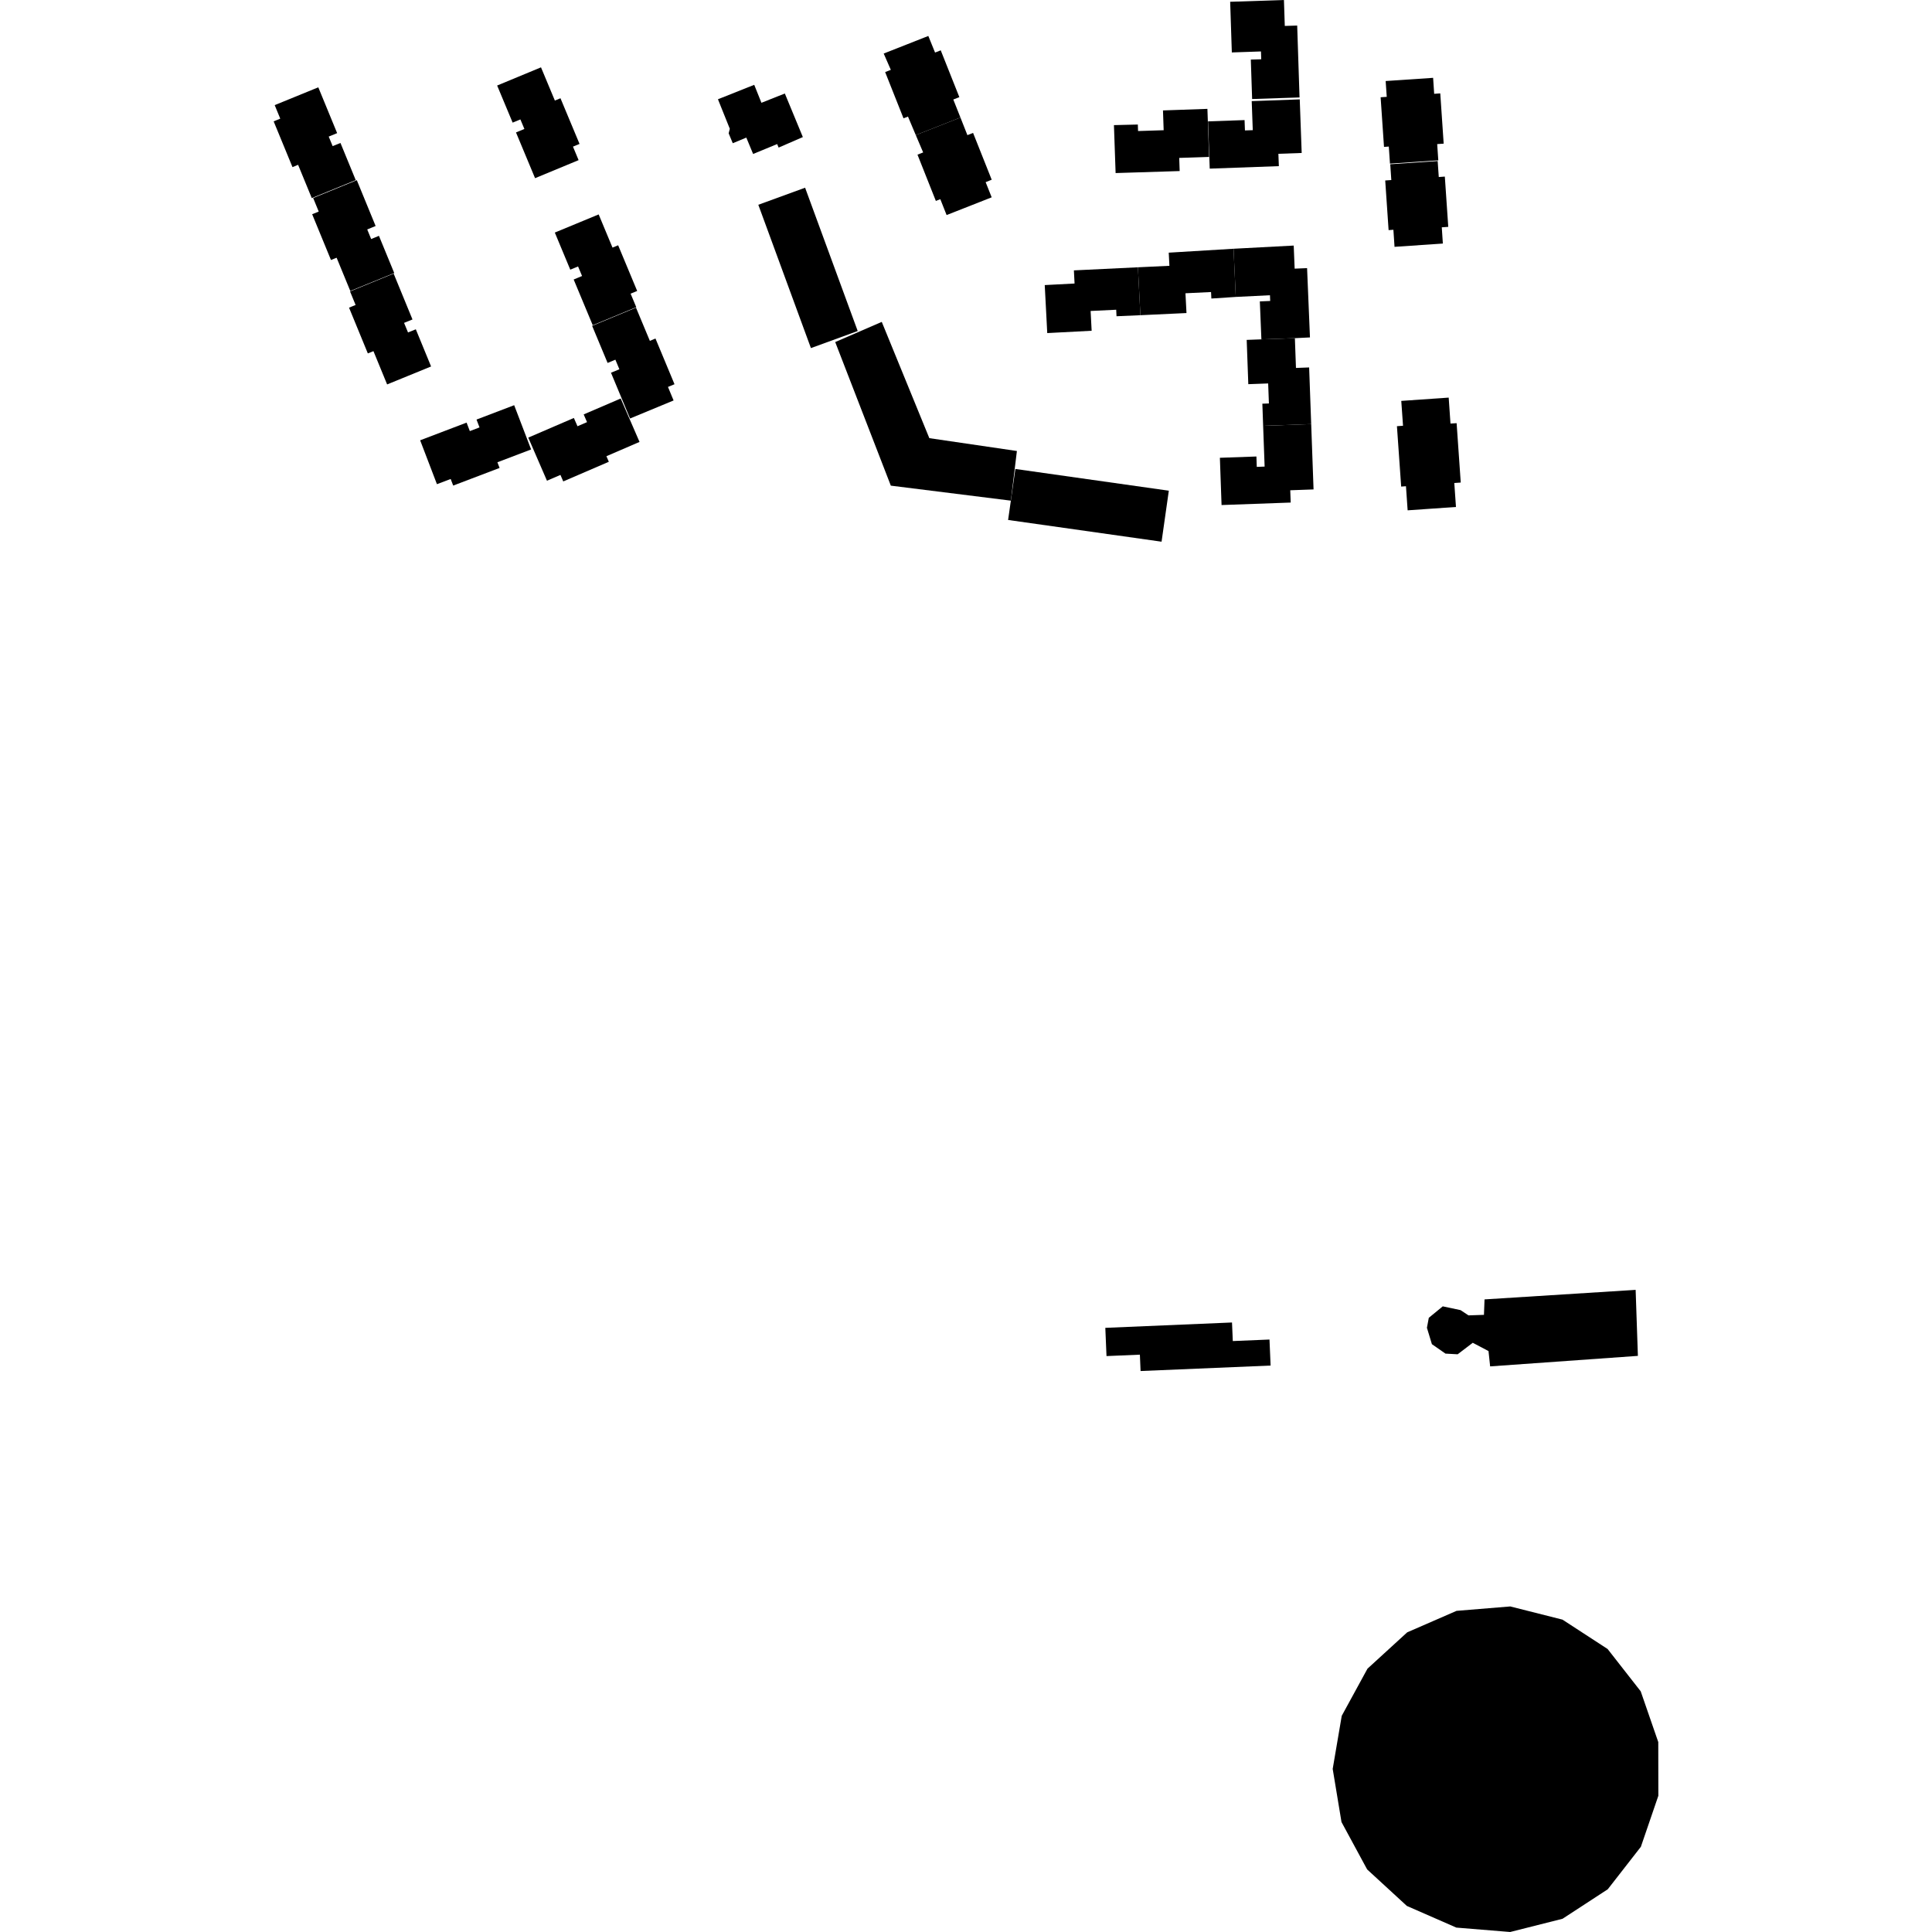 <?xml version="1.0" encoding="utf-8" standalone="no"?>
<!DOCTYPE svg PUBLIC "-//W3C//DTD SVG 1.1//EN"
  "http://www.w3.org/Graphics/SVG/1.1/DTD/svg11.dtd">
<!-- Created with matplotlib (https://matplotlib.org/) -->
<svg height="288pt" version="1.1" viewBox="0 0 288 288" width="288pt" xmlns="http://www.w3.org/2000/svg" xmlns:xlink="http://www.w3.org/1999/xlink">
 <defs>
  <style type="text/css">
*{stroke-linecap:butt;stroke-linejoin:round;}
  </style>
 </defs>
 <g id="figure_1">
  <g id="patch_1">
   <path d="M 0 288 
L 288 288 
L 288 0 
L 0 0 
z
" style="fill:none;opacity:0;"/>
  </g>
  <g id="axes_1">
   <g id="PatchCollection_1">
    <path clip-path="url(#p7264a9bd2a)" d="M 247.207 267.692 
L 247.196 259.688 
L 244.579 252.124 
L 239.642 245.812 
L 232.916 241.436 
L 225.134 239.47 
L 217.126 240.127 
L 209.767 243.331 
L 203.849 248.745 
L 200.011 255.774 
L 198.663 263.689 
L 199.974 271.608 
L 203.799 278.673 
L 209.719 284.115 
L 217.094 287.343 
L 225.117 288 
L 232.925 286.028 
L 239.667 281.631 
L 244.604 275.293 
L 247.207 267.692 
"/>
    <path clip-path="url(#p7264a9bd2a)" d="M 221.297 193.7 
L 243.822 192.278 
L 244.158 202.118 
L 222.132 203.685 
L 221.889 201.401 
L 219.542 200.166 
L 217.29 201.881 
L 215.475 201.781 
L 213.451 200.374 
L 212.709 197.931 
L 212.988 196.445 
L 215.07 194.735 
L 217.724 195.299 
L 218.908 196.081 
L 221.211 196.003 
L 221.297 193.7 
"/>
    <path clip-path="url(#p7264a9bd2a)" d="M 164.768 197.94 
L 183.653 197.141 
L 183.771 199.909 
L 189.241 199.682 
L 189.407 203.56 
L 170.024 204.376 
L 169.921 201.938 
L 164.945 202.148 
L 164.768 197.94 
"/>
    <path clip-path="url(#p7264a9bd2a)" d="M 208.885 59.761 
L 209.147 63.467 
L 208.239 63.532 
L 208.87 72.533 
L 209.585 72.482 
L 209.834 76.074 
L 213.047 75.85 
L 217.038 75.572 
L 216.79 72 
L 217.751 71.933 
L 217.135 63.081 
L 216.221 63.139 
L 215.954 59.271 
L 208.885 59.761 
"/>
    <path clip-path="url(#p7264a9bd2a)" d="M 207.242 24.483 
L 207.4 26.838 
L 206.492 26.903 
L 206.996 34.303 
L 207.711 34.252 
L 207.88 36.795 
L 215.084 36.306 
L 214.924 33.884 
L 215.89 33.818 
L 215.378 26.323 
L 214.475 26.388 
L 214.311 24.006 
L 207.242 24.483 
"/>
    <path clip-path="url(#p7264a9bd2a)" d="M 206.558 12.079 
L 206.72 14.434 
L 205.807 14.499 
L 206.311 21.899 
L 207.026 21.847 
L 207.2 24.39 
L 214.404 23.902 
L 214.239 21.48 
L 215.206 21.413 
L 214.698 13.919 
L 213.79 13.984 
L 213.632 11.602 
L 206.558 12.079 
"/>
    <path clip-path="url(#p7264a9bd2a)" d="M 136.514 20.137 
L 137.614 22.723 
L 136.768 23.055 
L 139.507 29.954 
L 140.171 29.689 
L 141.109 32.058 
L 147.828 29.415 
L 146.928 27.153 
L 147.831 26.791 
L 145.055 19.813 
L 144.209 20.145 
L 143.171 17.517 
L 136.514 20.137 
"/>
    <path clip-path="url(#p7264a9bd2a)" d="M 131.731 7.981 
L 132.793 10.412 
L 131.947 10.745 
L 134.685 17.637 
L 135.35 17.379 
L 136.514 20.137 
L 143.171 17.517 
L 142.106 14.835 
L 143.009 14.481 
L 140.234 7.502 
L 139.388 7.834 
L 138.383 5.36 
L 131.731 7.981 
"/>
    <path clip-path="url(#p7264a9bd2a)" d="M 112.432 12.644 
L 107.023 14.797 
L 108.79 19.194 
L 108.62 19.874 
L 109.232 21.35 
L 111.252 20.512 
L 112.265 22.953 
L 115.851 21.475 
L 116.068 22 
L 119.68 20.434 
L 116.994 13.938 
L 113.506 15.324 
L 112.432 12.644 
"/>
    <path clip-path="url(#p7264a9bd2a)" d="M 181.846 68.242 
L 182.096 75.286 
L 192.403 74.915 
L 192.336 73.083 
L 195.809 72.958 
L 195.458 63.219 
L 188.294 63.477 
L 188.516 69.552 
L 187.345 69.598 
L 187.292 68.049 
L 181.846 68.242 
"/>
    <path clip-path="url(#p7264a9bd2a)" d="M 188.034 50.586 
L 193.026 50.41 
L 195.274 50.299 
L 194.844 39.97 
L 192.992 40.047 
L 192.851 36.606 
L 183.883 37.08 
L 184.215 44.263 
L 189.311 44.009 
L 189.345 44.864 
L 187.802 44.93 
L 188.034 50.586 
"/>
    <path clip-path="url(#p7264a9bd2a)" d="M 188.294 63.477 
L 195.458 63.219 
L 195.15 54.774 
L 193.187 54.848 
L 193.026 50.41 
L 188.034 50.586 
L 185.843 50.668 
L 186.082 57.268 
L 189.043 57.16 
L 189.154 60.144 
L 188.177 60.177 
L 188.294 63.477 
"/>
    <path clip-path="url(#p7264a9bd2a)" d="M 151.358 69.908 
L 174.235 73.147 
L 173.153 80.75 
L 150.276 77.51 
L 150.686 74.631 
L 151.358 69.908 
"/>
    <path clip-path="url(#p7264a9bd2a)" d="M 120.015 27.982 
L 127.857 49.346 
L 120.883 51.89 
L 113.041 30.526 
L 120.015 27.982 
"/>
    <path clip-path="url(#p7264a9bd2a)" d="M 131.443 47.984 
L 138.533 65.314 
L 151.587 67.23 
L 150.686 74.631 
L 132.793 72.395 
L 124.504 50.991 
L 131.443 47.984 
"/>
    <path clip-path="url(#p7264a9bd2a)" d="M 184.215 44.263 
L 183.883 37.08 
L 174.222 37.665 
L 174.323 39.624 
L 169.628 39.845 
L 169.997 46.987 
L 176.868 46.665 
L 176.714 43.717 
L 180.529 43.533 
L 180.577 44.502 
L 184.215 44.263 
"/>
    <path clip-path="url(#p7264a9bd2a)" d="M 169.997 46.987 
L 169.628 39.845 
L 160.084 40.305 
L 160.184 42.264 
L 155.737 42.496 
L 155.998 47.464 
L 156.111 49.651 
L 162.73 49.305 
L 162.576 46.356 
L 166.391 46.172 
L 166.438 47.142 
L 169.997 46.987 
"/>
    <path clip-path="url(#p7264a9bd2a)" d="M 180.079 18.093 
L 180.333 25.138 
L 190.636 24.766 
L 190.568 22.928 
L 194.041 22.803 
L 193.75 14.815 
L 186.591 15.073 
L 186.748 19.403 
L 185.582 19.443 
L 185.525 17.901 
L 180.079 18.093 
"/>
    <path clip-path="url(#p7264a9bd2a)" d="M 166.053 18.652 
L 166.302 25.798 
L 175.851 25.499 
L 175.785 23.539 
L 180.235 23.388 
L 179.986 16.228 
L 173.364 16.461 
L 173.465 19.411 
L 169.648 19.534 
L 169.615 18.564 
L 166.053 18.652 
"/>
    <path clip-path="url(#p7264a9bd2a)" d="M 186.653 14.76 
L 193.72 14.526 
L 193.37 3.81 
L 191.522 3.866 
L 191.395 0 
L 183.379 0.266 
L 183.627 7.817 
L 187.971 7.669 
L 188.01 8.834 
L 186.457 8.88 
L 186.653 14.76 
"/>
    <path clip-path="url(#p7264a9bd2a)" d="M 79.761 26.561 
L 76.918 19.74 
L 78.17 19.225 
L 77.574 17.802 
L 76.418 18.28 
L 74.109 12.749 
L 80.646 10.038 
L 82.713 14.991 
L 83.549 14.646 
L 86.391 21.454 
L 85.412 21.858 
L 86.251 23.872 
L 79.761 26.561 
"/>
    <path clip-path="url(#p7264a9bd2a)" d="M 47.448 13.016 
L 50.257 19.845 
L 49.001 20.36 
L 49.587 21.783 
L 50.753 21.312 
L 53.029 26.851 
L 46.475 29.529 
L 44.437 24.568 
L 43.601 24.913 
L 40.793 18.091 
L 41.777 17.686 
L 40.948 15.671 
L 47.448 13.016 
"/>
    <path clip-path="url(#p7264a9bd2a)" d="M 58.68 40.786 
L 61.489 47.622 
L 60.233 48.13 
L 60.824 49.56 
L 61.985 49.088 
L 64.261 54.628 
L 57.708 57.306 
L 55.669 52.345 
L 54.833 52.683 
L 52.029 45.86 
L 53.009 45.463 
L 52.179 43.441 
L 58.68 40.786 
"/>
    <path clip-path="url(#p7264a9bd2a)" d="M 53.189 26.859 
L 55.993 33.689 
L 54.742 34.204 
L 55.328 35.633 
L 56.488 35.156 
L 58.769 40.702 
L 52.216 43.373 
L 50.178 38.418 
L 49.337 38.757 
L 46.533 31.934 
L 47.512 31.537 
L 46.683 29.515 
L 53.189 26.859 
"/>
    <path clip-path="url(#p7264a9bd2a)" d="M 93.921 62.384 
L 91.079 55.562 
L 92.33 55.048 
L 91.734 53.618 
L 90.574 54.103 
L 88.269 48.571 
L 94.807 45.86 
L 96.874 50.813 
L 97.709 50.461 
L 100.547 57.276 
L 99.573 57.68 
L 100.411 59.695 
L 93.921 62.384 
"/>
    <path clip-path="url(#p7264a9bd2a)" d="M 88.358 48.48 
L 85.516 41.665 
L 86.767 41.144 
L 86.171 39.721 
L 85.01 40.199 
L 82.706 34.667 
L 89.243 31.963 
L 91.305 36.91 
L 92.146 36.564 
L 94.983 43.373 
L 94.004 43.777 
L 94.848 45.791 
L 88.358 48.48 
"/>
    <path clip-path="url(#p7264a9bd2a)" d="M 78.749 65.234 
L 85.545 62.305 
L 86.086 63.541 
L 87.508 62.926 
L 87.009 61.776 
L 92.527 59.404 
L 95.333 65.876 
L 90.398 68.006 
L 90.756 68.837 
L 83.964 71.765 
L 83.544 70.795 
L 81.534 71.659 
L 78.749 65.234 
"/>
    <path clip-path="url(#p7264a9bd2a)" d="M 62.631 65.634 
L 69.553 62.998 
L 70.037 64.263 
L 71.481 63.714 
L 71.034 62.543 
L 76.647 60.403 
L 79.172 66.999 
L 74.147 68.91 
L 74.471 69.756 
L 67.558 72.385 
L 67.181 71.4 
L 65.134 72.177 
L 62.631 65.634 
"/>
   </g>
  </g>
 </g>
 <defs>
  <clipPath id="p7264a9bd2a">
   <rect height="288" width="206.415" x="40.793" y="0"/>
  </clipPath>
 </defs>
</svg>
